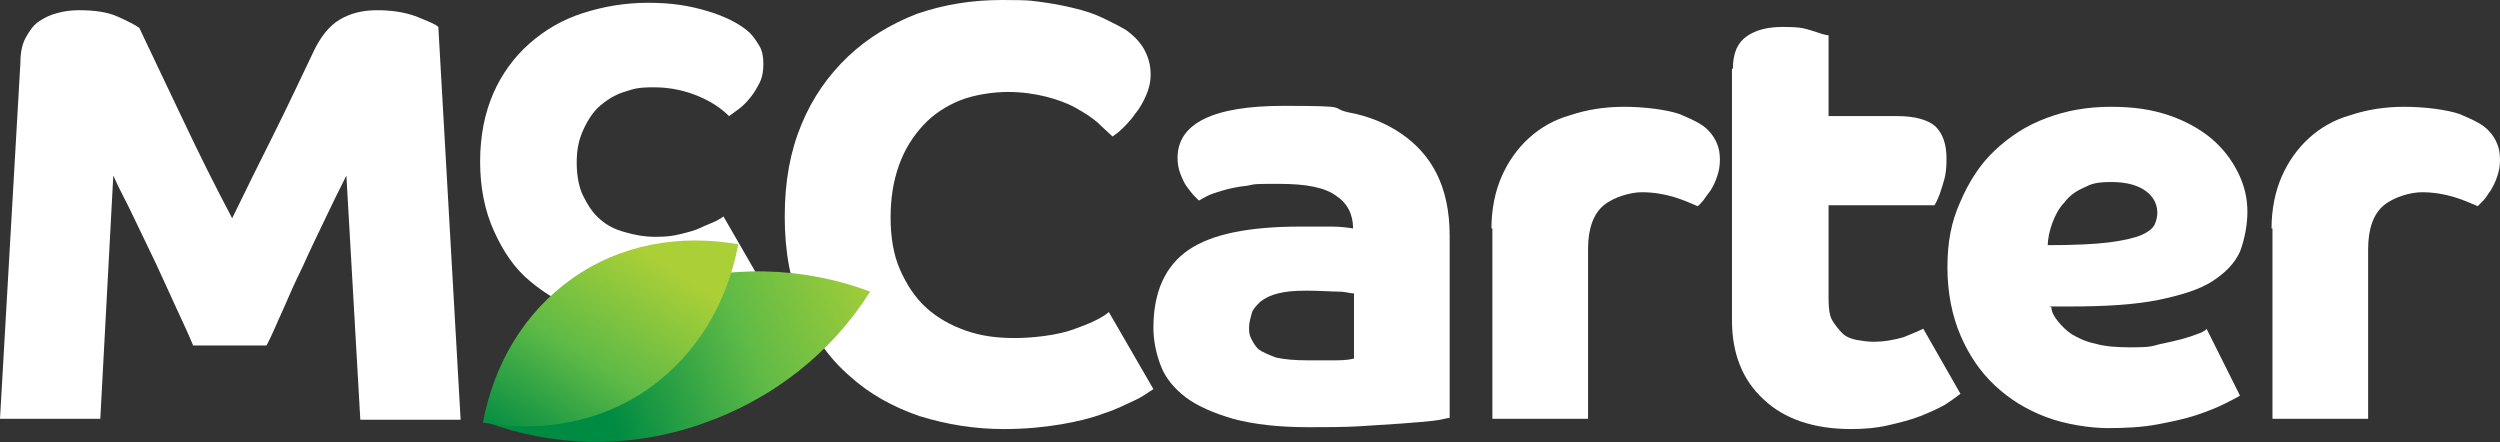 <svg xmlns="http://www.w3.org/2000/svg" xmlns:xlink="http://www.w3.org/1999/xlink" id="Layer_2" data-name="Layer 2" viewBox="0 0 269.2 47.6"><rect x="0" y="0" width="269.2" height="47.6" fill="#333333" stroke="none"/><defs><style> .cls-1 { fill: url(#linear-gradient); } .cls-1, .cls-2, .cls-3 { stroke-width: 0px; } .cls-2 { fill: url(#linear-gradient-2); } .cls-3 { fill: #fff; } </style><linearGradient id="linear-gradient" x1="95.1" y1="20.8" x2="64.5" y2="8" gradientTransform="translate(0 50) scale(1 -1)" gradientUnits="userSpaceOnUse"><stop offset="0" stop-color="#aacf37"></stop><stop offset=".5" stop-color="#5fba46"></stop><stop offset="1" stop-color="#008b43"></stop></linearGradient><linearGradient id="linear-gradient-2" x1="70.7" y1="21.9" x2="56.9" y2=".4" gradientTransform="translate(0 50) scale(1 -1)" gradientUnits="userSpaceOnUse"><stop offset="0" stop-color="#aacf37"></stop><stop offset=".5" stop-color="#5fba46"></stop><stop offset="1" stop-color="#008b43"></stop></linearGradient></defs><g id="Layer_1-2" data-name="Layer 1-2"><path class="cls-3" d="M2.2,6.7c0-1.1.2-2,.6-2.7.4-.7.8-1.3,1.4-1.7.6-.4,1.2-.7,2-.9.7-.2,1.5-.3,2.3-.3,1.7,0,3.1.2,4.2.7,1.1.5,1.9.9,2.3,1.2,1.5,3.2,3.1,6.5,4.8,10.1s3.4,7,5.2,10.4c1.5-3.1,3-6.1,4.5-9.1,1.5-3,2.8-5.8,4.1-8.5.8-1.8,1.8-3.1,3-3.8,1.2-.7,2.5-1,4-1s3,.2,4.3.7c1.2.5,2,.8,2.3,1.1l2.4,42.3h-10.8l-1.5-26.3c-.8,1.6-1.6,3.2-2.4,4.9-.8,1.7-1.6,3.3-2.3,4.9-.8,1.6-1.5,3.2-2.1,4.6-.7,1.5-1.2,2.8-1.8,3.9h-7.9c-.5-1.2-1.1-2.5-1.8-4-.7-1.5-1.4-3.1-2.2-4.8s-1.6-3.3-2.4-5-1.6-3.1-2.2-4.5l-1.4,26.2H0L2.2,6.7Z"></path><path class="cls-3" d="M82.7,30.9c-.5.3-1.1.7-1.9,1.1-.8.4-1.7.8-2.8,1.2-1.1.4-2.3.7-3.8,1-1.4.3-3,.4-4.7.4s-4.5-.4-6.7-1.1-4-1.8-5.7-3.2-2.9-3.2-3.9-5.4-1.5-4.7-1.5-7.5.5-5.2,1.4-7.3,2.3-4,3.9-5.4c1.7-1.5,3.6-2.6,5.8-3.3s4.5-1.1,7-1.1,4.4.3,6.4.9c2,.6,3.5,1.4,4.5,2.3.5.5.8,1,1.1,1.5.3.5.4,1.2.4,1.9s-.1,1.4-.4,2c-.3.6-.6,1.1-1,1.6s-.8.9-1.2,1.2-.8.6-1.1.8c-.8-.8-1.8-1.5-3.2-2.1s-3-1-4.9-1-2.2.2-3.2.5-1.9.9-2.6,1.5-1.3,1.5-1.8,2.6-.7,2.2-.7,3.5.2,2.6.7,3.6c.5,1,1,1.8,1.8,2.5s1.6,1.1,2.7,1.4c1,.3,2.1.5,3.3.5s1.9-.1,2.7-.3c.8-.2,1.6-.4,2.2-.7s1.2-.5,1.6-.7c.4-.2.7-.4.8-.5l4.5,7.8h0Z"></path><path class="cls-3" d="M124.2,41.9c-.5.3-1.1.8-2,1.2s-2,1-3.3,1.4c-1.3.5-2.9.9-4.7,1.2-1.8.3-3.8.5-6.1.5-3.2,0-6.2-.5-9.1-1.4-2.9-1-5.4-2.4-7.5-4.3-2.2-1.9-3.9-4.3-5.1-7.2-1.3-2.9-1.9-6.2-1.9-10s.6-7,1.8-9.9c1.2-2.9,2.9-5.3,5-7.3,2.1-2,4.6-3.5,7.4-4.6C101.6.5,104.6,0,107.9,0s3.3.1,4.8.3c1.4.2,2.7.5,3.8.8,1.1.3,2,.7,2.8,1.1s1.4.7,1.9,1c1,.7,1.7,1.5,2.1,2.3s.6,1.6.6,2.5-.2,1.6-.5,2.3-.7,1.4-1.2,2c-.4.6-.9,1.1-1.3,1.5-.4.4-.8.7-1.1.9-.4-.4-1-.9-1.6-1.5-.7-.6-1.5-1.1-2.4-1.6-.9-.5-2-.9-3.2-1.2s-2.6-.5-4.1-.5-3.6.3-5.1.9-2.9,1.5-4,2.7c-1.1,1.2-2,2.6-2.6,4.3-.6,1.7-.9,3.5-.9,5.6s.3,4,1,5.6c.7,1.6,1.6,3,2.8,4.1s2.6,1.9,4.3,2.5c1.7.6,3.4.8,5.3.8s4.5-.3,6.2-.9c1.7-.6,3.1-1.2,3.9-1.9l4.8,8.3h.1,0Z"></path><path class="cls-3" d="M156.1,45c-.3,0-.8.2-1.7.3s-2,.2-3.4.3c-1.4.1-2.9.2-4.6.3s-3.6.1-5.5.1c-3.2,0-5.9-.3-8.1-.9-2.1-.6-3.9-1.4-5.1-2.3-1.3-1-2.2-2.1-2.7-3.4s-.8-2.7-.8-4.1c0-3.9,1.3-6.7,3.8-8.4,2.5-1.7,6.5-2.5,12-2.5s2.5,0,3.4,0c.9,0,1.7.1,2.3.2,0-1.5-.6-2.7-1.8-3.5-1.2-.9-3.2-1.3-6.1-1.3s-2.5,0-3.5.2c-1,.1-1.9.3-2.6.5-.7.2-1.3.4-1.7.6s-.7.4-.9.5c0,0-.3-.3-.5-.5s-.5-.6-.8-1c-.3-.4-.5-.9-.7-1.4-.2-.5-.3-1.1-.3-1.7,0-3.7,3.8-5.6,11.4-5.6s4.8.2,7,.7c2.2.4,4.1,1.2,5.7,2.3s2.9,2.5,3.8,4.3,1.4,4,1.4,6.7v19.4h0ZM145.8,31.6c-.4,0-.9-.2-1.7-.2s-1.9-.1-3.4-.1-2.3.1-3.1.3-1.4.5-1.9.9c-.4.4-.8.8-.9,1.2s-.3,1-.3,1.5,0,.8.2,1.2.4.8.8,1.2c.4.3,1.1.6,1.9.9.9.2,2,.3,3.4.3s2.1,0,3.1,0c.9,0,1.6-.1,1.9-.2v-6.9h0Z"></path><path class="cls-3" d="M160.6,24.6c0-2.1.4-4,1.1-5.6.7-1.6,1.7-3,2.9-4.1,1.2-1.1,2.7-2,4.5-2.5,1.8-.6,3.7-.9,5.8-.9s4.6.3,6,.8c1.4.6,2.5,1.1,3.1,1.8.4.4.7.9.9,1.4.2.5.3,1,.3,1.7s-.1,1.2-.3,1.8c-.2.6-.4,1-.7,1.5-.3.4-.6.8-.8,1.1-.3.3-.4.5-.6.6-.7-.3-1.6-.7-2.6-1s-2.2-.5-3.4-.5-3,.5-4.1,1.4c-1.1.9-1.7,2.5-1.7,4.7v18.3h-10.3v-20.5h0Z"></path><path class="cls-3" d="M186.6,7.4c0-1.7.5-2.8,1.5-3.5,1-.7,2.3-1,3.9-1s2.2.1,3.1.4,1.5.5,1.8.5v8.7h7.4c1.9,0,3.3.4,4.1,1.1.8.8,1.2,1.9,1.2,3.5s-.2,2.1-.5,3.1c-.3,1-.6,1.6-.8,1.9h-11.4v10.1c0,1,.1,1.8.4,2.3s.7,1,1.1,1.4,1,.6,1.5.7c.6.1,1.2.2,1.8.2,1.2,0,2.3-.2,3.3-.5,1-.4,1.7-.7,2.1-.9l4,7c-.4.3-.9.7-1.7,1.2-.7.4-1.6.8-2.6,1.2-1,.4-2.2.7-3.5,1-1.3.3-2.6.4-4,.4-4,0-7.2-1.1-9.4-3.2-2.3-2.1-3.4-5-3.4-8.5V7.4h0Z"></path><path class="cls-3" d="M220.9,33.1c0,.5.3,1,.7,1.5.4.5.9,1,1.5,1.4.7.4,1.5.8,2.5,1,1,.3,2.3.4,3.7.4s2.2,0,3.1-.3c1-.2,1.8-.4,2.6-.6.7-.2,1.3-.4,1.8-.6.5-.2.8-.4.8-.5l3.6,7.2c-.3.2-.9.5-1.7.9-.8.4-1.8.8-3,1.2-1.2.4-2.6.7-4.2,1-1.6.3-3.4.4-5.3.4s-4.6-.4-6.7-1.2c-2.1-.8-3.9-1.9-5.5-3.4-1.6-1.5-2.8-3.3-3.7-5.4-.9-2.1-1.4-4.6-1.4-7.3s.4-4.9,1.4-7.1c.9-2.1,2.1-4,3.7-5.5s3.4-2.7,5.6-3.5c2.1-.8,4.4-1.2,6.9-1.2s4.4.3,6.2.9,3.4,1.5,4.6,2.5c1.3,1.1,2.2,2.3,2.9,3.7.7,1.4,1,2.8,1,4.2s-.3,3-.8,4.3c-.6,1.3-1.6,2.3-3,3.2s-3.4,1.5-5.8,2c-2.5.5-5.6.7-9.4.7h-2.3ZM220.4,26.4c2.9,0,5.1-.1,6.7-.3s2.8-.5,3.5-.8,1.2-.7,1.4-1.1c.2-.4.3-.9.3-1.3,0-.9-.4-1.7-1.2-2.3s-2-1-3.7-1-2.2.2-3,.6c-.9.4-1.6.9-2.1,1.6-.6.6-1,1.4-1.3,2.2-.3.8-.5,1.7-.5,2.5h0Z"></path><path class="cls-3" d="M244.6,24.6c0-2.1.4-4,1.1-5.6.7-1.6,1.7-3,2.9-4.1,1.2-1.1,2.7-2,4.5-2.5,1.8-.6,3.7-.9,5.8-.9s4.6.3,6,.8c1.4.6,2.5,1.1,3.1,1.8.4.4.7.9.9,1.4.2.5.3,1,.3,1.7s-.1,1.2-.3,1.8-.4,1-.7,1.5c-.3.4-.5.8-.8,1.1-.3.3-.5.5-.6.6-.7-.3-1.6-.7-2.6-1s-2.2-.5-3.4-.5-3,.5-4.1,1.4c-1.1.9-1.7,2.5-1.7,4.7v18.3h-10.3v-20.5h0Z"></path><path class="cls-1" d="M52.2,45.4c7.2,2.7,15.4,3,23.2.3,7.9-2.7,14.2-7.8,18.3-14.3-7.2-2.7-15.4-3-23.2-.3s-14.2,7.8-18.3,14.3Z"></path><path class="cls-2" d="M52,45.5c6.3,1.1,12.7,0,17.9-3.7s8.4-9.2,9.6-15.5c-6.3-1.1-12.7,0-17.9,3.7s-8.4,9.2-9.6,15.5Z"></path></g></svg>